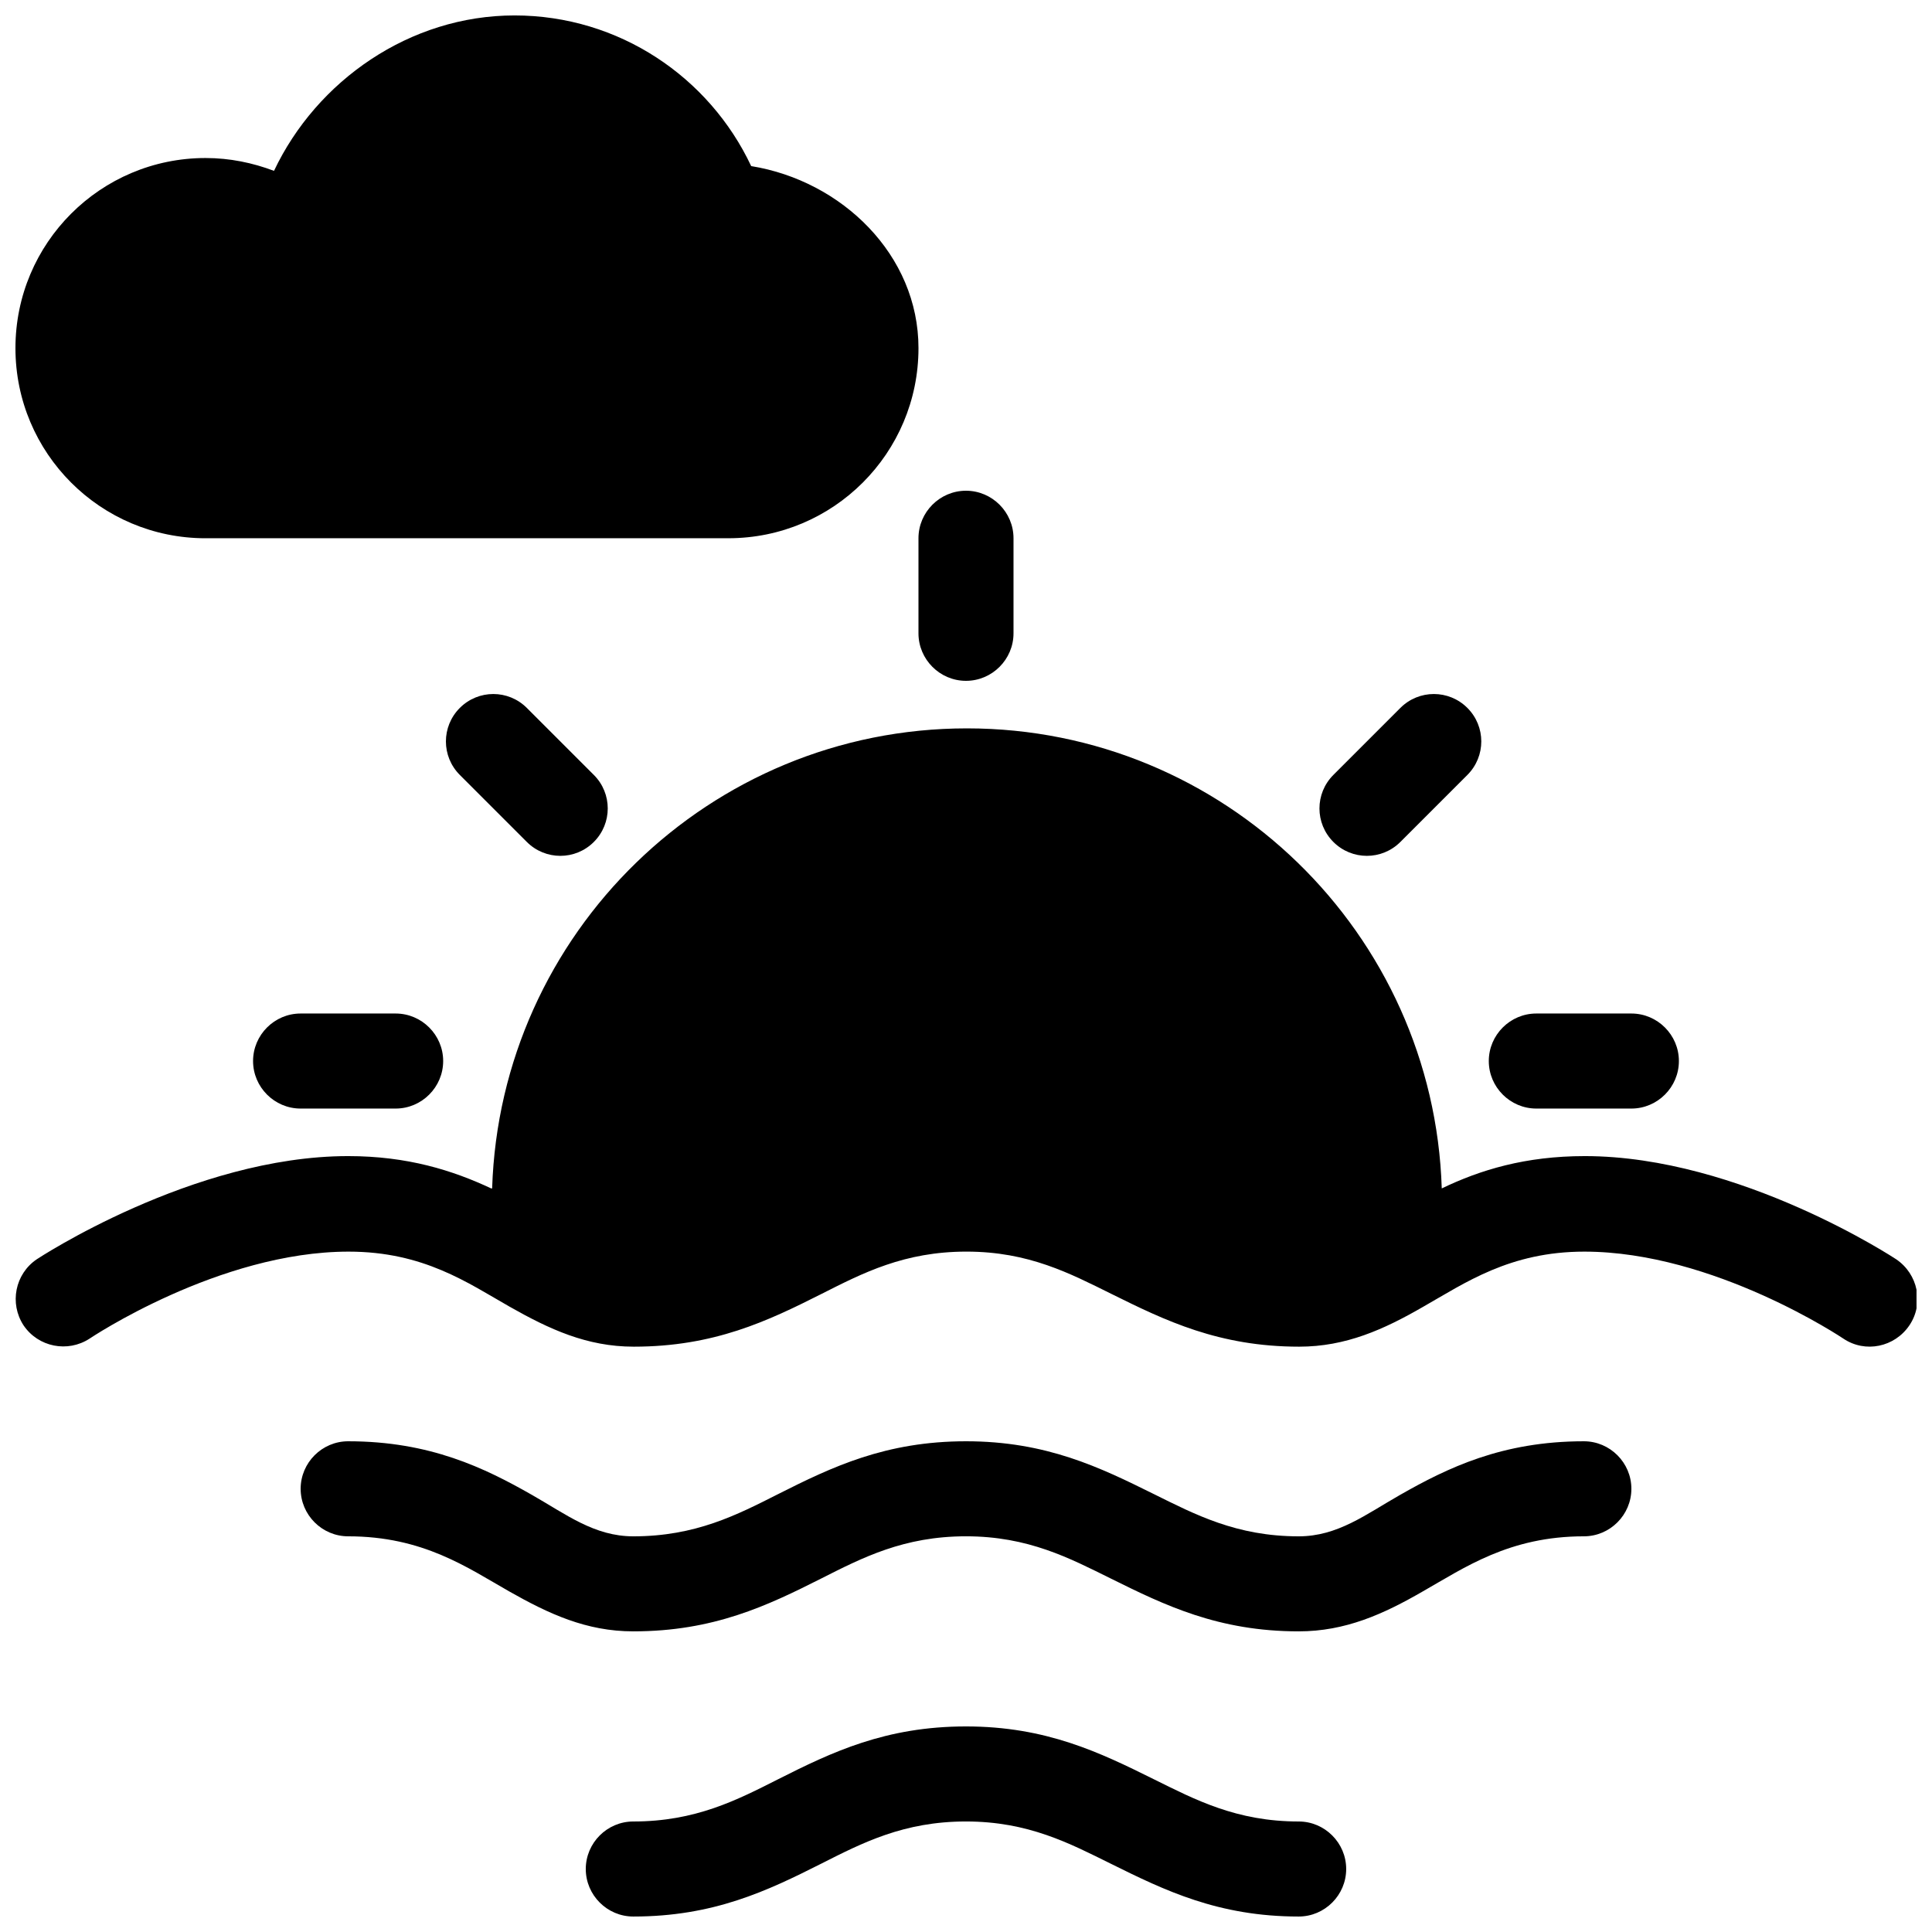 <?xml version="1.0" encoding="UTF-8"?>
<!-- Uploaded to: ICON Repo, www.svgrepo.com, Generator: ICON Repo Mixer Tools -->
<svg width="800px" height="800px" version="1.1" viewBox="144 144 512 512" xmlns="http://www.w3.org/2000/svg">
 <defs>
  <clipPath id="a">
   <path d="m148.09 148.09h503.81v503.81h-503.81z"/>
  </clipPath>
 </defs>
 <g clip-path="url(#a)">
  <path d="m311.83 651.9c21.285 0 35.52-6.801 49.75-13.98 10.957-5.543 21.914-11.211 38.414-11.211s27.457 5.793 38.414 11.211c14.234 7.055 28.465 13.98 49.75 13.98 6.926 0 12.594-5.668 12.594-12.594 0-6.926-5.668-12.594-12.594-12.594-16.5 0-27.457-5.793-38.414-11.211-14.234-7.055-28.465-13.98-49.75-13.98s-35.52 6.801-49.75 13.98c-10.957 5.543-21.914 11.211-38.414 11.211-6.926 0-12.594 5.668-12.594 12.594 0 6.926 5.668 12.594 12.594 12.594zm-75.57-100.76c19.902 0 31.613 8.312 42.699 14.609 10.453 5.918 20.402 10.578 32.875 10.578 21.285 0 35.52-6.801 49.75-13.98 10.957-5.543 21.914-11.211 38.414-11.211s27.457 5.793 38.414 11.211c14.234 7.055 28.465 13.98 49.75 13.98 12.344 0 22.418-4.535 32.875-10.578 11.082-6.297 22.922-14.609 42.699-14.609 6.926 0 12.594-5.668 12.594-12.594s-5.668-12.594-12.594-12.594c-21.664 0-36.148 7.055-48.742 14.234-9.07 5.164-16.5 10.957-26.828 10.957-16.5 0-27.457-5.793-38.414-11.211-14.234-7.055-28.465-13.98-49.75-13.98s-35.52 6.801-49.75 13.98c-10.957 5.543-21.914 11.211-38.414 11.211-10.328 0-17.758-5.793-26.828-10.957-12.594-7.18-27.078-14.234-48.742-14.234-6.926 0-12.594 5.668-12.594 12.594s5.668 12.594 12.594 12.594zm37.91-92.195c-10.203-4.785-22.168-8.566-37.91-8.566-41.188 0-82.5 27.332-82.5 27.332-5.793 3.906-7.305 11.715-3.527 17.508 3.906 5.793 11.715 7.305 17.508 3.527 0 0 34.258-23.051 68.645-23.051 19.902 0 31.613 8.312 42.699 14.609 10.453 5.918 20.402 10.578 32.875 10.578 21.285 0 35.52-6.801 49.75-13.98 10.957-5.543 21.914-11.211 38.414-11.211s27.457 5.793 38.414 11.211c14.234 7.055 28.465 13.98 49.75 13.98 12.344 0 22.418-4.535 32.875-10.578 11.082-6.297 22.922-14.609 42.699-14.609 34.387 0 68.645 23.051 68.645 23.051 5.793 3.906 13.602 2.266 17.508-3.527s2.266-13.602-3.527-17.508c0 0-41.312-27.332-82.5-27.332-15.742 0-27.711 3.652-37.91 8.566-2.141-67.637-57.688-121.92-125.83-121.92s-123.68 54.285-125.83 121.92zm302.16-46.352h-25.191c-6.926 0-12.594 5.668-12.594 12.594s5.668 12.594 12.594 12.594h25.191c6.926 0 12.594-5.668 12.594-12.594s-5.668-12.594-12.594-12.594zm-327.48 0h-25.191c-6.926 0-12.594 5.668-12.594 12.594s5.668 12.594 12.594 12.594h25.191c6.926 0 12.594-5.668 12.594-12.594s-5.668-12.594-12.594-12.594zm52.523-63.227-17.758-17.758c-4.914-4.914-12.848-4.914-17.758 0-4.914 4.914-4.914 12.848 0 17.758l17.758 17.758c4.914 4.914 12.848 4.914 17.758 0 4.914-4.914 4.914-12.848 0-17.758zm213.74-17.758-17.758 17.758c-4.914 4.914-4.914 12.848 0 17.758 4.914 4.914 12.848 4.914 17.758 0l17.758-17.758c4.914-4.914 4.914-12.848 0-17.758-4.914-4.914-12.848-4.914-17.758 0zm-127.71-44.965v25.191c0 6.926 5.668 12.594 12.594 12.594s12.594-5.668 12.594-12.594v-25.191c0-6.926-5.668-12.594-12.594-12.594s-12.594 5.668-12.594 12.594zm-188.93 0 138.55-0.004c27.836 0 50.383-22.547 50.383-50.383 0-24.688-20.277-44.336-44.336-48.238-11.082-23.555-35.016-39.926-62.723-39.926-27.715 0-52.398 17.254-63.734 41.188-5.668-2.141-11.715-3.402-18.137-3.402-27.836 0-50.383 22.547-50.383 50.383 0 27.836 22.547 50.383 50.383 50.383z" fill-rule="evenodd"/>
 </g>
</svg>